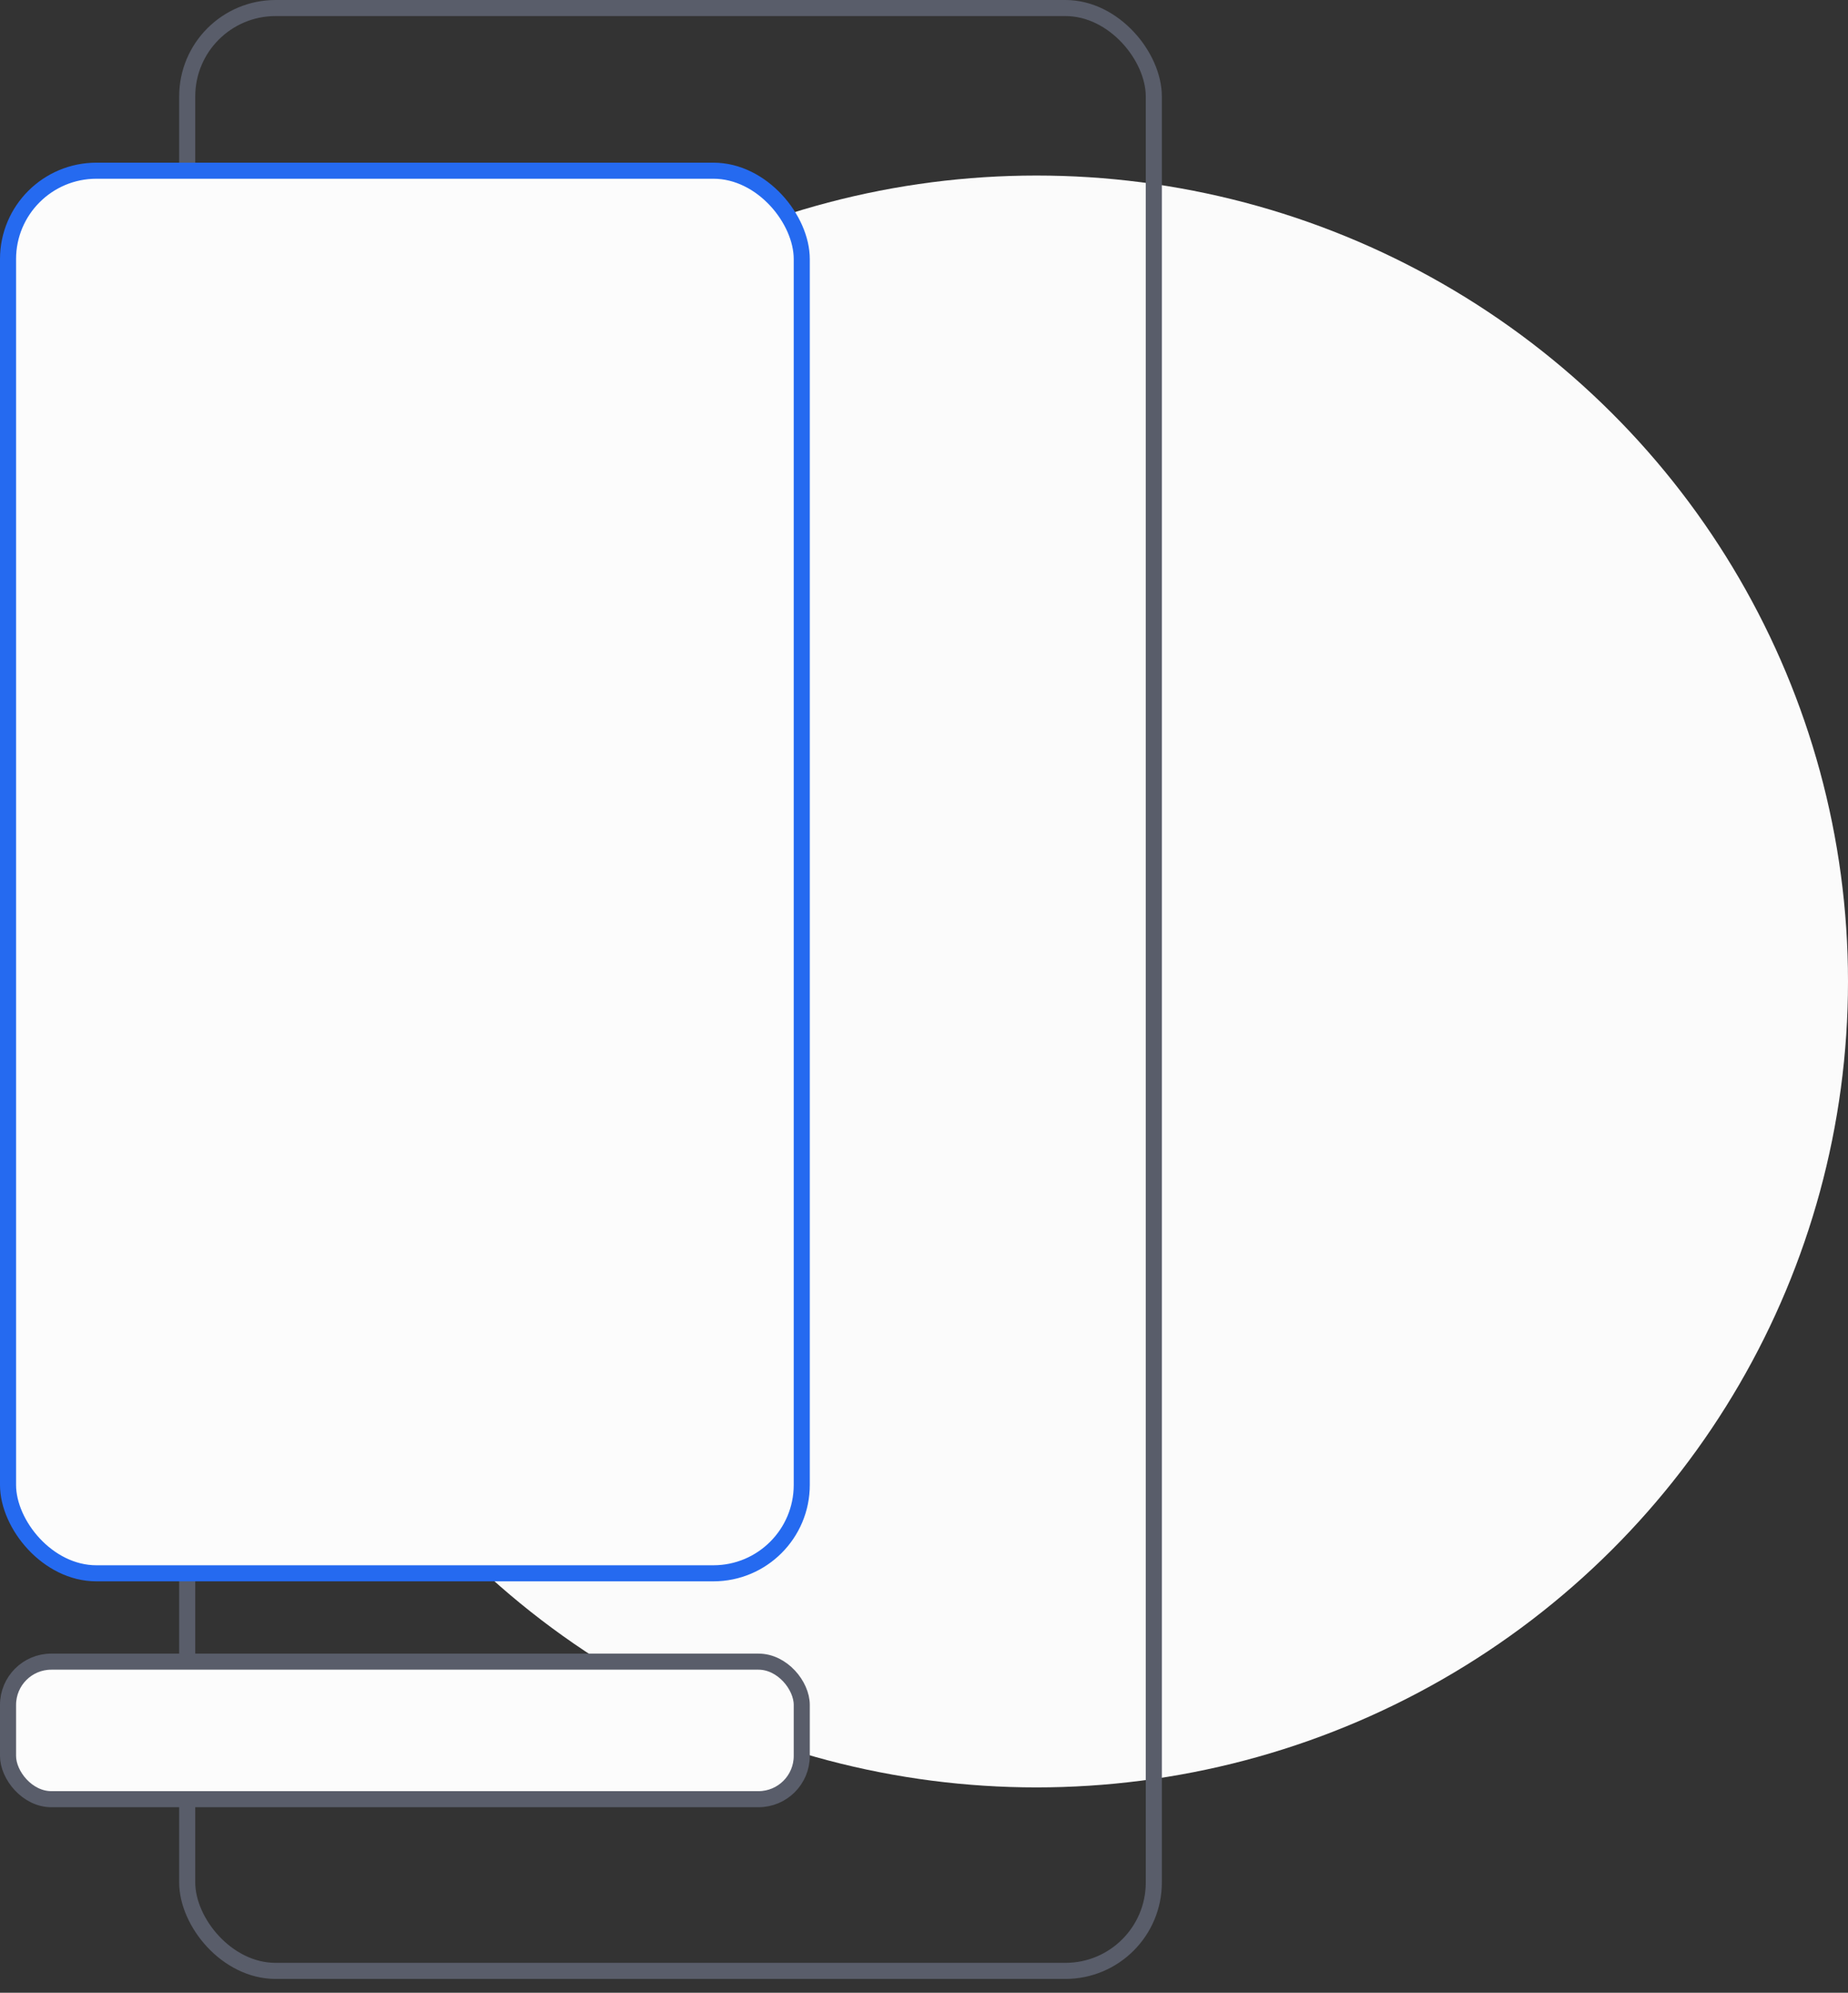 <svg width="115" height="124" viewBox="0 0 115 124" fill="none" xmlns="http://www.w3.org/2000/svg"><rect x="0" y="0" width="115" height="124" fill="#333333" stroke="none"/><ellipse cx="64.5" cy="61.073" rx="50.5" ry="50.15" fill="#FBFBFB"/><rect x="11.65" y=".5" width="60.151" height="122.14" rx="5.5" stroke="#595D6A"/><rect x=".5" y="103.397" width="49.393" height="8.559" rx="2.693" fill="#FCFCFC" stroke="#595D6A"/><rect x=".5" y="10.622" width="49.393" height="87.278" rx="5.5" fill="#FCFCFC" stroke="#256AF0"/></svg>